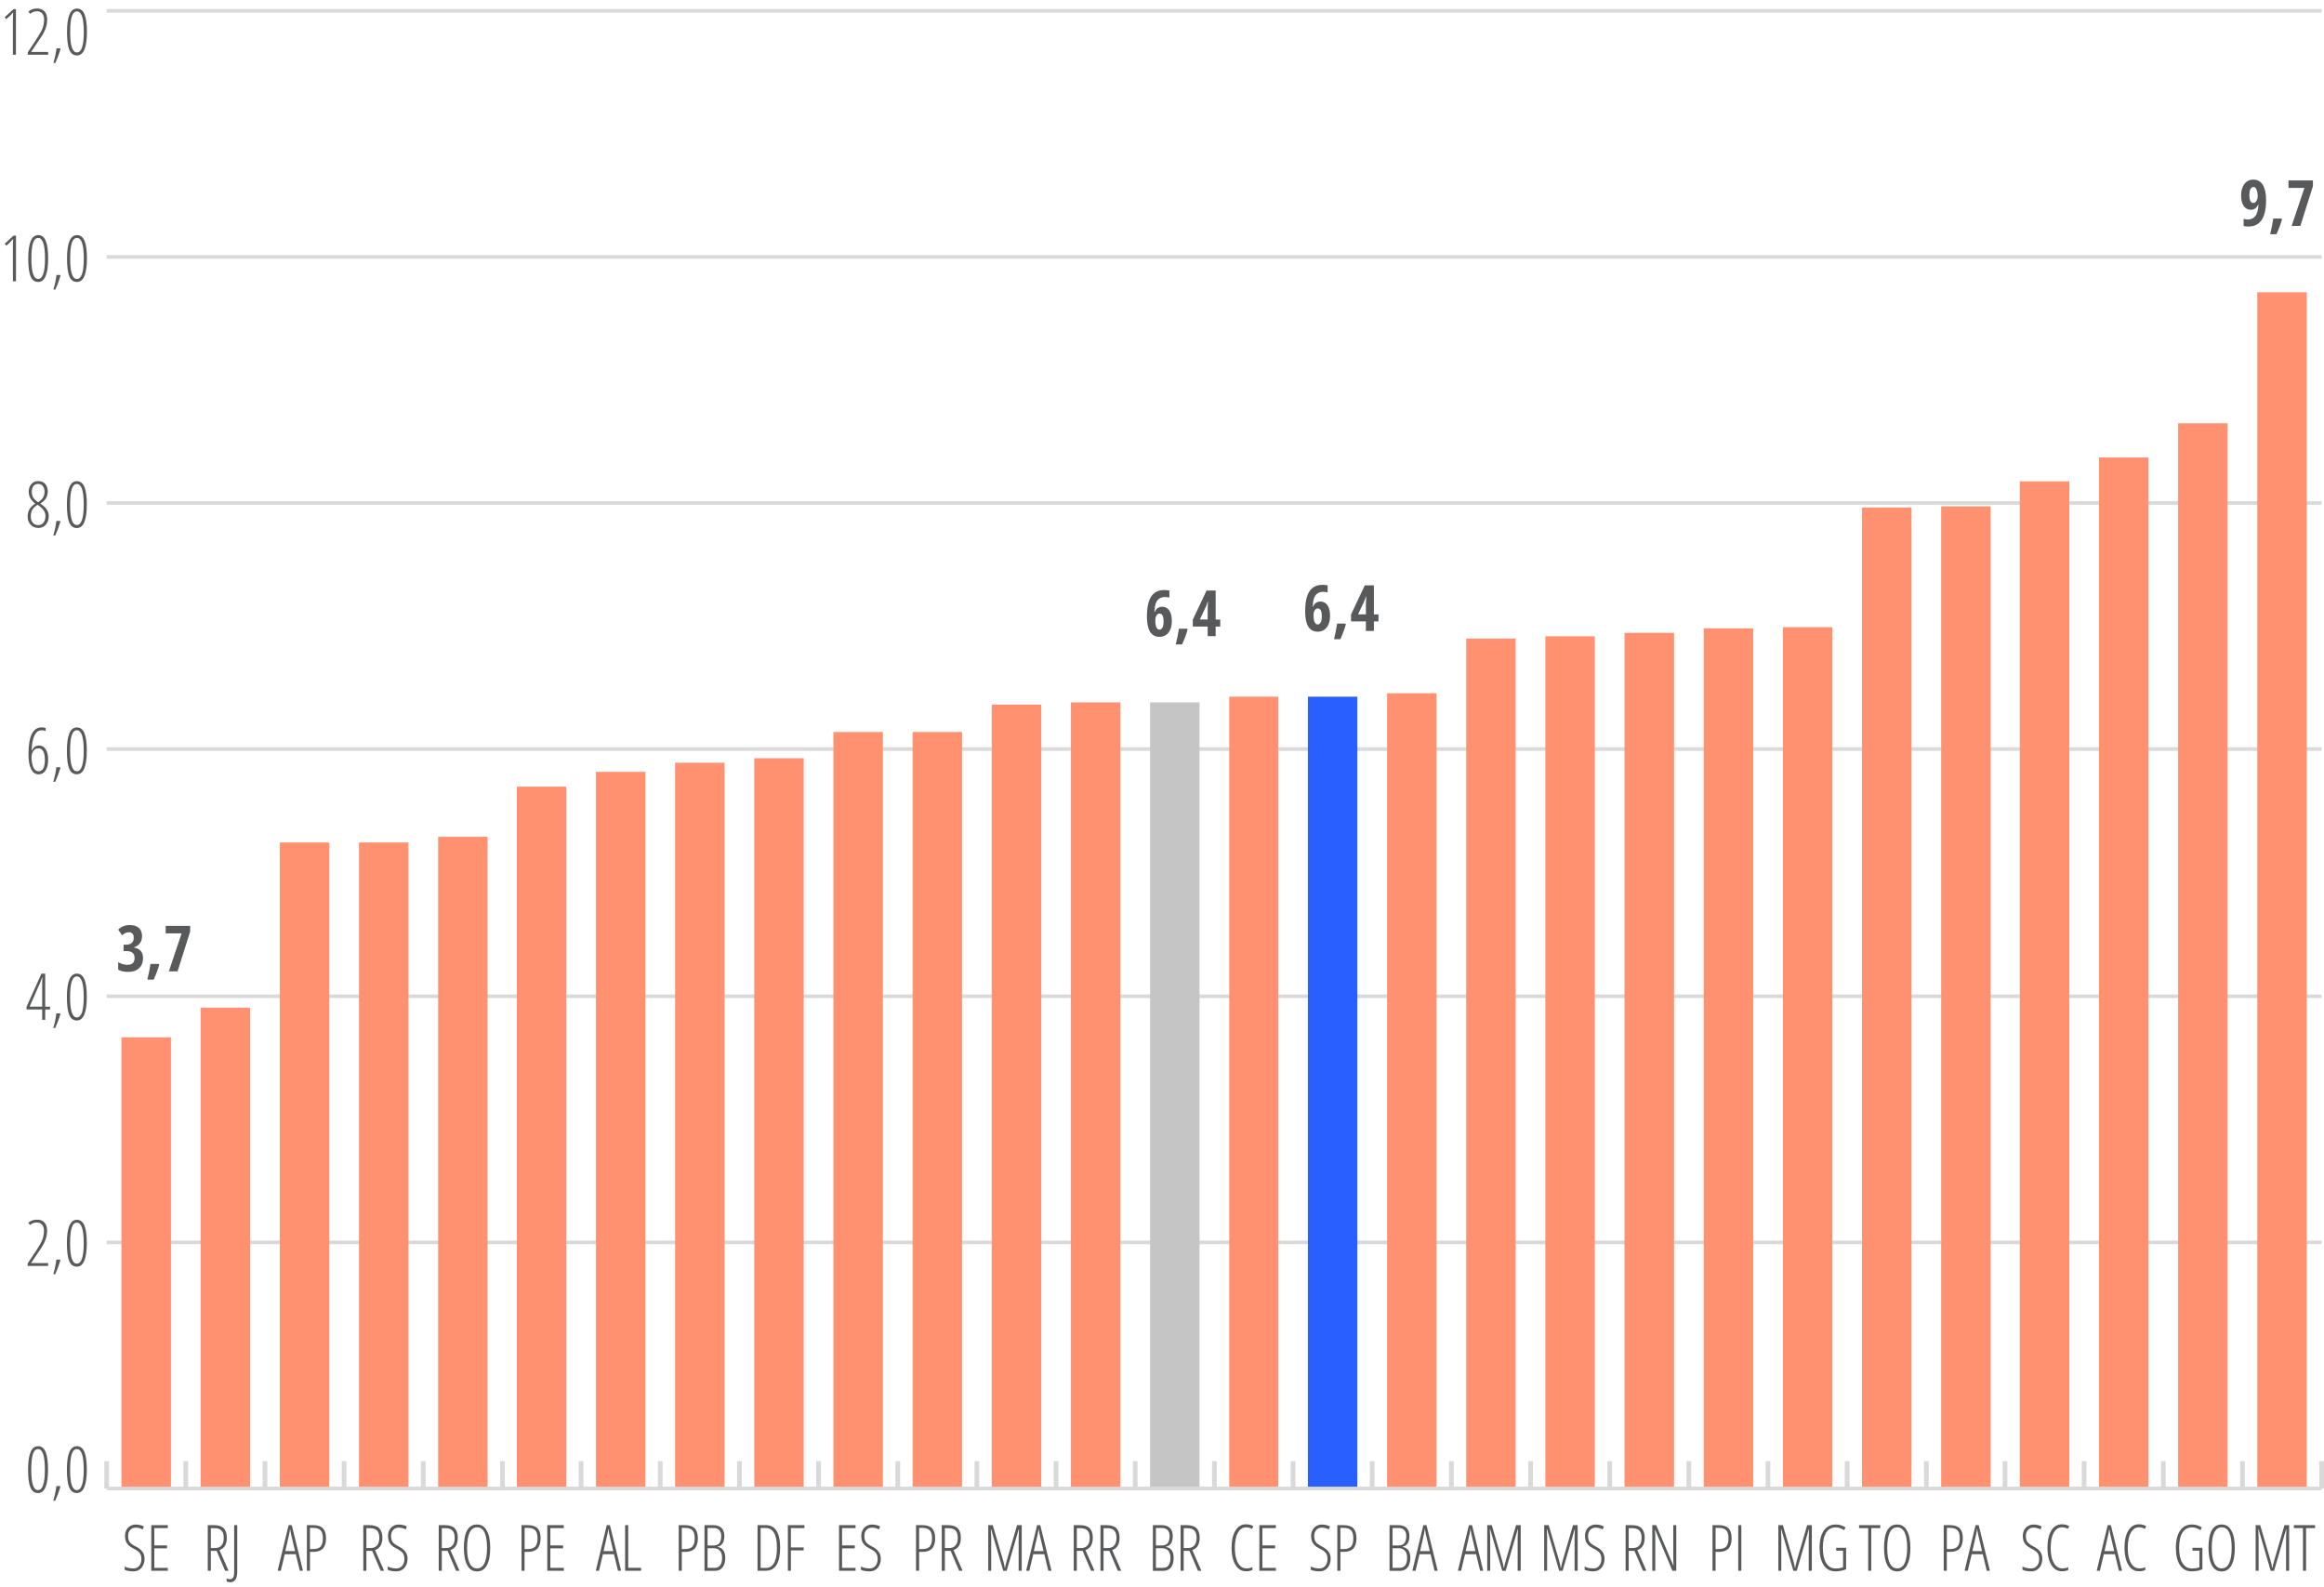 <?xml version="1.0" encoding="utf-8"?>
<!-- Generator: Adobe Illustrator 27.5.0, SVG Export Plug-In . SVG Version: 6.00 Build 0)  -->
<svg version="1.1" xmlns="http://www.w3.org/2000/svg" xmlns:xlink="http://www.w3.org/1999/xlink" x="0px" y="0px"
	 viewBox="0 0 354.7 242.14" style="enable-background:new 0 0 354.7 242.14;" xml:space="preserve">
<style type="text/css">
	.st0{fill:none;stroke:#D9D9D9;stroke-width:0.55;stroke-miterlimit:10;}
	.st1{fill-rule:evenodd;clip-rule:evenodd;fill:#FF9070;}
	.st2{fill-rule:evenodd;clip-rule:evenodd;fill:#C5C5C5;}
	.st3{fill-rule:evenodd;clip-rule:evenodd;fill:#2A5FFF;}
	.st4{fill:#FF9070;}
	.st5{fill:none;stroke:#D9D9D9;stroke-width:0.72;stroke-linejoin:round;stroke-miterlimit:10;}
	.st6{fill:#58595B;}
</style>
<g id="Camada_2">
</g>
<g id="Camada_1">
	<g>
		<path class="st0" d="M16.28,189.6h338.06 M16.28,152.04h338.06 M16.28,114.31h338.06 M16.28,76.76h338.06 M16.28,39.21h338.06
			 M16.28,1.65h338.06"/>
		<polygon class="st1" points="78.88,120.05 86.43,120.05 86.43,227.15 78.88,227.15 78.88,120.05 		"/>
		<polygon class="st1" points="103.04,116.4 110.59,116.4 110.59,227.15 103.04,227.15 103.04,116.4 		"/>
		<polygon class="st2" points="175.53,107.19 183.08,107.19 183.08,227.15 175.53,227.15 175.53,107.19 		"/>
		<polygon class="st1" points="187.61,106.32 195.09,106.32 195.09,227.15 187.61,227.15 187.61,106.32 		"/>
		<polygon class="st3" points="199.62,106.32 207.17,106.32 207.17,227.15 199.62,227.15 199.62,106.32 		"/>
		<polygon class="st1" points="247.94,96.58 255.5,96.58 255.5,227.15 247.94,227.15 247.94,96.58 		"/>
		<polygon class="st1" points="260.03,95.89 267.58,95.89 267.58,227.15 260.03,227.15 260.03,95.89 		"/>
		<path class="st4" d="M18.54,158.3h7.55v68.85h-7.55V158.3L18.54,158.3z M30.62,153.78h7.55v73.37h-7.55V153.78L30.62,153.78z
			 M42.71,128.57h7.55v98.58h-7.55V128.57L42.71,128.57z M54.79,128.57h7.55v98.58h-7.55V128.57L54.79,128.57z M66.87,127.7h7.55
			v99.45h-7.55V127.7L66.87,127.7z M90.96,117.79h7.55v109.36h-7.55V117.79L90.96,117.79z M115.12,115.71h7.55v111.45h-7.55V115.71
			L115.12,115.71z M127.2,111.71h7.55v115.44h-7.55V111.71L127.2,111.71z M139.28,111.71h7.55v115.44h-7.55V111.71L139.28,111.71z
			 M151.37,107.53h7.55v119.62h-7.55V107.53L151.37,107.53z M163.45,107.19H171v119.96h-7.55V107.19L163.45,107.19z M211.7,105.8
			h7.55v121.36h-7.55V105.8L211.7,105.8z M223.78,97.45h7.55v129.7h-7.55V97.45L223.78,97.45z M235.86,97.1h7.55v130.05h-7.55V97.1
			L235.86,97.1z M272.11,95.71h7.55v131.44h-7.55V95.71L272.11,95.71z M284.19,77.46h7.55v149.69h-7.55V77.46L284.19,77.46z
			 M296.27,77.28h7.55v149.87h-7.55V77.28L296.27,77.28z M308.28,73.46h7.55v153.69h-7.55V73.46L308.28,73.46z M320.36,69.81h7.55
			v157.34h-7.55V69.81L320.36,69.81z M332.44,64.59h7.55v162.56h-7.55V64.59L332.44,64.59z M344.52,44.6h7.55v182.55h-7.55V44.6
			L344.52,44.6z"/>
		<line class="st0" x1="16.28" y1="227.15" x2="354.34" y2="227.15"/>
		<path class="st5" d="M16.28,222.98v4.17 M28.36,222.98v4.17 M40.44,222.98v4.17 M52.52,222.98v4.17 M64.6,222.98v4.17
			 M76.69,222.98v4.17 M88.69,222.98v4.17 M100.77,222.98v4.17 M112.86,222.98v4.17 M124.94,222.98v4.17 M137.02,222.98v4.17
			 M149.1,222.98v4.17 M161.18,222.98v4.17 M173.26,222.98v4.17 M185.35,222.98v4.17 M197.35,222.98v4.17 M209.43,222.98v4.17
			 M221.52,222.98v4.17 M233.6,222.98v4.17 M245.68,222.98v4.17 M257.76,222.98v4.17 M269.84,222.98v4.17 M281.92,222.98v4.17
			 M294.01,222.98v4.17 M306.01,222.98v4.17 M318.09,222.98v4.17 M330.18,222.98v4.17 M342.26,222.98v4.17 M354.34,222.98v4.17"/>
		<g>
			<g>
				<path class="st6" d="M21.68,142.84c0,0.44-0.11,0.81-0.32,1.1c-0.22,0.3-0.52,0.5-0.91,0.62v0.04c0.44,0.07,0.78,0.24,1.02,0.51
					c0.24,0.27,0.36,0.64,0.36,1.11c0,0.64-0.2,1.15-0.6,1.53s-0.94,0.57-1.64,0.57c-0.62,0-1.13-0.11-1.55-0.33v-1.16
					c0.21,0.13,0.44,0.23,0.68,0.3c0.24,0.07,0.48,0.11,0.71,0.11c0.37,0,0.65-0.08,0.83-0.25s0.28-0.44,0.28-0.81
					c0-0.7-0.43-1.04-1.28-1.04h-0.4v-0.97h0.38c0.38,0,0.67-0.09,0.87-0.27c0.2-0.18,0.3-0.44,0.3-0.79c0-0.28-0.06-0.48-0.19-0.63
					c-0.13-0.14-0.31-0.21-0.54-0.21c-0.36,0-0.71,0.15-1.05,0.46l-0.59-0.86c0.47-0.47,1.06-0.7,1.78-0.7
					c0.59,0,1.04,0.15,1.38,0.44C21.52,141.92,21.68,142.32,21.68,142.84z"/>
				<path class="st6" d="M24.3,147.21c-0.17,0.64-0.44,1.4-0.84,2.28h-0.97c0.21-0.84,0.37-1.64,0.48-2.39h1.26L24.3,147.21z"/>
				<path class="st6" d="M25.77,148.24l1.95-5.8h-2.43v-1.15h3.73v0.88l-1.92,6.07H25.77z"/>
			</g>
		</g>
		<g>
			<g>
				<path class="st6" d="M175.05,94.13c0-1.42,0.22-2.46,0.66-3.11c0.44-0.66,1.11-0.98,2.02-0.98c0.14,0,0.29,0.01,0.43,0.03
					s0.25,0.04,0.32,0.05v1.07c-0.22-0.05-0.44-0.08-0.65-0.08c-0.36,0-0.66,0.08-0.89,0.24s-0.41,0.4-0.53,0.71
					c-0.12,0.32-0.19,0.76-0.22,1.33h0.05c0.11-0.26,0.26-0.46,0.46-0.6c0.19-0.13,0.42-0.2,0.67-0.2c0.47,0,0.83,0.19,1.09,0.57
					c0.26,0.38,0.39,0.92,0.39,1.63c0,0.74-0.17,1.32-0.51,1.75s-0.81,0.65-1.39,0.65c-0.62,0-1.09-0.26-1.42-0.77
					C175.21,95.9,175.05,95.14,175.05,94.13z M176.96,96.09c0.19,0,0.34-0.1,0.46-0.31s0.17-0.54,0.17-0.98
					c0-0.36-0.05-0.64-0.15-0.85c-0.1-0.21-0.26-0.31-0.47-0.31c-0.19,0-0.34,0.1-0.46,0.29c-0.12,0.19-0.18,0.44-0.18,0.73
					c0,0.46,0.05,0.82,0.16,1.06C176.61,95.97,176.76,96.09,176.96,96.09z"/>
				<path class="st6" d="M181.26,96.06c-0.17,0.64-0.44,1.4-0.84,2.28h-0.97c0.21-0.84,0.37-1.64,0.48-2.39h1.26L181.26,96.06z"/>
				<path class="st6" d="M186.24,95.62h-0.7v1.46h-1.22v-1.46h-2.27v-1.05l2.1-4.45h1.39v4.43h0.7V95.62z M184.32,94.55v-1.47
					l0.02-0.65l0.03-0.62h-0.04c-0.11,0.35-0.23,0.66-0.36,0.94l-0.84,1.79H184.32z"/>
			</g>
		</g>
		<g>
			<g>
				<path class="st6" d="M199.2,93.34c0-1.42,0.22-2.46,0.66-3.11c0.44-0.66,1.11-0.98,2.02-0.98c0.14,0,0.29,0.01,0.43,0.03
					s0.25,0.04,0.32,0.05v1.07c-0.22-0.05-0.44-0.08-0.65-0.08c-0.36,0-0.66,0.08-0.89,0.24s-0.41,0.4-0.53,0.71
					c-0.12,0.32-0.19,0.76-0.22,1.33h0.05c0.11-0.26,0.26-0.46,0.46-0.6c0.19-0.13,0.42-0.2,0.67-0.2c0.47,0,0.83,0.19,1.09,0.57
					c0.26,0.38,0.39,0.92,0.39,1.63c0,0.74-0.17,1.32-0.51,1.75s-0.81,0.65-1.39,0.65c-0.62,0-1.09-0.26-1.42-0.77
					C199.36,95.1,199.2,94.34,199.2,93.34z M201.11,95.3c0.19,0,0.34-0.1,0.46-0.31s0.17-0.54,0.17-0.98c0-0.36-0.05-0.64-0.15-0.85
					c-0.1-0.21-0.26-0.31-0.47-0.31c-0.19,0-0.34,0.1-0.46,0.29c-0.12,0.19-0.18,0.44-0.18,0.73c0,0.46,0.05,0.82,0.16,1.06
					C200.76,95.17,200.91,95.3,201.11,95.3z"/>
				<path class="st6" d="M205.41,95.27c-0.17,0.64-0.44,1.4-0.84,2.28h-0.97c0.21-0.84,0.37-1.64,0.48-2.39h1.26L205.41,95.27z"/>
				<path class="st6" d="M210.39,94.83h-0.7v1.46h-1.22v-1.46h-2.27v-1.05l2.1-4.45h1.39v4.43h0.7V94.83z M208.47,93.76v-1.47
					l0.02-0.65l0.03-0.62h-0.04c-0.11,0.35-0.23,0.66-0.36,0.94l-0.84,1.79H208.47z"/>
			</g>
		</g>
		<g>
			<g>
				<path class="st6" d="M345.86,30.55c0,2.68-0.9,4.02-2.69,4.02c-0.3,0-0.55-0.03-0.74-0.08v-1.09c0.22,0.07,0.42,0.1,0.6,0.1
					c0.53,0,0.93-0.18,1.21-0.55c0.27-0.37,0.43-0.95,0.45-1.74h-0.04c-0.1,0.25-0.25,0.45-0.44,0.59
					c-0.19,0.14-0.41,0.21-0.67,0.21c-0.47,0-0.84-0.19-1.1-0.58c-0.26-0.39-0.39-0.92-0.39-1.6c0-0.74,0.17-1.33,0.51-1.77
					c0.34-0.43,0.8-0.65,1.37-0.65c0.62,0,1.1,0.27,1.43,0.8C345.7,28.77,345.86,29.54,345.86,30.55z M343.94,28.53
					c-0.19,0-0.34,0.1-0.46,0.31c-0.11,0.21-0.17,0.53-0.17,0.98c0,0.36,0.05,0.65,0.15,0.85c0.1,0.2,0.25,0.31,0.45,0.31
					c0.18,0,0.34-0.1,0.47-0.31c0.13-0.21,0.2-0.44,0.2-0.71c0-0.41-0.06-0.75-0.18-1.02C344.29,28.67,344.14,28.53,343.94,28.53z"
					/>
				<path class="st6" d="M348.29,33.46c-0.17,0.64-0.44,1.4-0.84,2.28h-0.97c0.21-0.84,0.37-1.64,0.48-2.39h1.26L348.29,33.46z"/>
				<path class="st6" d="M349.76,34.48l1.95-5.8h-2.43v-1.15h3.73v0.88l-1.92,6.07H349.76z"/>
			</g>
		</g>
		<g>
			<g>
				<path class="st6" d="M7.33,224.27c0,1.18-0.13,2.07-0.38,2.67c-0.25,0.61-0.64,0.91-1.14,0.91c-0.54,0-0.92-0.28-1.16-0.84
					s-0.36-1.47-0.36-2.74c0-2.38,0.51-3.57,1.52-3.57c0.53,0,0.91,0.3,1.16,0.89C7.21,222.18,7.33,223.07,7.33,224.27z
					 M4.77,224.27c0,1.05,0.08,1.83,0.25,2.35c0.17,0.52,0.43,0.78,0.79,0.78c0.69,0,1.04-1.05,1.04-3.14
					c0-2.08-0.35-3.12-1.04-3.12c-0.36,0-0.62,0.26-0.79,0.77C4.86,222.44,4.77,223.22,4.77,224.27z"/>
				<path class="st6" d="M9.22,226.9c-0.21,0.71-0.47,1.42-0.79,2.12h-0.3c0.24-0.81,0.4-1.55,0.47-2.23h0.55L9.22,226.9z"/>
				<path class="st6" d="M13.25,224.27c0,1.18-0.13,2.07-0.38,2.67c-0.25,0.61-0.64,0.91-1.14,0.91c-0.54,0-0.92-0.28-1.16-0.84
					s-0.36-1.47-0.36-2.74c0-2.38,0.51-3.57,1.52-3.57c0.53,0,0.91,0.3,1.16,0.89C13.13,222.18,13.25,223.07,13.25,224.27z
					 M10.7,224.27c0,1.05,0.08,1.83,0.25,2.35c0.17,0.52,0.43,0.78,0.79,0.78c0.69,0,1.04-1.05,1.04-3.14
					c0-2.08-0.35-3.12-1.04-3.12c-0.36,0-0.62,0.26-0.79,0.77C10.78,222.44,10.7,223.22,10.7,224.27z"/>
			</g>
		</g>
		<g>
			<g>
				<path class="st6" d="M7.33,193.19H4.22v-0.37l1.4-2.12c0.43-0.66,0.72-1.18,0.87-1.58c0.15-0.4,0.22-0.84,0.22-1.33
					c0-0.37-0.1-0.67-0.29-0.9c-0.19-0.22-0.46-0.33-0.79-0.33c-0.22,0-0.41,0.03-0.57,0.1s-0.33,0.16-0.49,0.29l-0.25-0.36
					c0.22-0.17,0.43-0.29,0.64-0.36s0.44-0.1,0.71-0.1c0.48,0,0.85,0.15,1.12,0.45c0.27,0.3,0.4,0.7,0.4,1.21
					c0,0.35-0.04,0.68-0.12,0.99c-0.08,0.31-0.19,0.61-0.33,0.9c-0.14,0.3-0.37,0.68-0.7,1.15l-1.28,1.89v0.04h2.58V193.19z"/>
				<path class="st6" d="M9.22,192.33c-0.21,0.71-0.47,1.42-0.79,2.12h-0.3c0.24-0.81,0.4-1.55,0.47-2.23h0.55L9.22,192.33z"/>
				<path class="st6" d="M13.25,189.71c0,1.18-0.13,2.07-0.38,2.68c-0.25,0.61-0.64,0.91-1.14,0.91c-0.54,0-0.92-0.28-1.16-0.84
					s-0.36-1.48-0.36-2.74c0-2.38,0.51-3.57,1.52-3.57c0.53,0,0.91,0.29,1.16,0.89C13.13,187.61,13.25,188.51,13.25,189.71z
					 M10.7,189.71c0,1.05,0.08,1.83,0.25,2.35c0.17,0.52,0.43,0.78,0.79,0.78c0.69,0,1.04-1.05,1.04-3.14
					c0-2.08-0.35-3.12-1.04-3.12c-0.36,0-0.62,0.26-0.79,0.77S10.7,188.65,10.7,189.71z"/>
			</g>
		</g>
		<g>
			<g>
				<path class="st6" d="M7.64,154.05H6.9v1.58H6.44v-1.58H4.05v-0.4l2.27-5.06H6.9v5.03h0.74V154.05z M6.44,153.62v-3.36
					c0-0.39,0.01-0.76,0.04-1.13H6.45l-0.35,0.89l-1.58,3.6H6.44z"/>
				<path class="st6" d="M9.22,154.76c-0.21,0.71-0.47,1.42-0.79,2.12h-0.3c0.24-0.81,0.4-1.55,0.47-2.23h0.55L9.22,154.76z"/>
				<path class="st6" d="M13.25,152.14c0,1.18-0.13,2.07-0.38,2.68c-0.25,0.61-0.64,0.91-1.14,0.91c-0.54,0-0.92-0.28-1.16-0.84
					s-0.36-1.48-0.36-2.74c0-2.38,0.51-3.57,1.52-3.57c0.53,0,0.91,0.29,1.16,0.89C13.13,150.04,13.25,150.94,13.25,152.14z
					 M10.7,152.14c0,1.05,0.08,1.83,0.25,2.35c0.17,0.52,0.43,0.78,0.79,0.78c0.69,0,1.04-1.05,1.04-3.14
					c0-2.08-0.35-3.12-1.04-3.12c-0.36,0-0.62,0.26-0.79,0.77S10.7,151.08,10.7,152.14z"/>
			</g>
		</g>
		<g>
			<g>
				<path class="st6" d="M4.35,115.09c0-1.39,0.17-2.42,0.51-3.09c0.34-0.67,0.84-1,1.51-1c0.24,0,0.44,0.04,0.6,0.11v0.46
					c-0.18-0.08-0.4-0.12-0.64-0.12c-0.46,0-0.81,0.26-1.07,0.79s-0.4,1.29-0.43,2.3h0.04c0.11-0.24,0.25-0.43,0.44-0.57
					c0.19-0.14,0.4-0.2,0.65-0.2c0.43,0,0.77,0.19,1.02,0.58c0.25,0.38,0.37,0.91,0.37,1.58c0,0.7-0.13,1.24-0.39,1.64
					c-0.26,0.4-0.62,0.6-1.06,0.6c-0.5,0-0.88-0.26-1.14-0.79C4.48,116.85,4.35,116.09,4.35,115.09z M5.88,117.71
					c0.31,0,0.55-0.15,0.72-0.44c0.17-0.29,0.25-0.73,0.25-1.32c0-0.56-0.08-1-0.25-1.3c-0.16-0.3-0.41-0.45-0.74-0.45
					c-0.32,0-0.57,0.13-0.76,0.39c-0.19,0.26-0.29,0.58-0.29,0.98c0,0.4,0.04,0.77,0.14,1.11c0.09,0.34,0.21,0.6,0.37,0.77
					C5.49,117.62,5.67,117.71,5.88,117.71z"/>
				<path class="st6" d="M9.22,117.19c-0.21,0.71-0.47,1.42-0.79,2.12h-0.3c0.24-0.81,0.4-1.55,0.47-2.23h0.55L9.22,117.19z"/>
				<path class="st6" d="M13.25,114.57c0,1.18-0.13,2.07-0.38,2.68c-0.25,0.61-0.64,0.91-1.14,0.91c-0.54,0-0.92-0.28-1.16-0.84
					s-0.36-1.48-0.36-2.74c0-2.38,0.51-3.57,1.52-3.57c0.53,0,0.91,0.29,1.16,0.89C13.13,112.47,13.25,113.37,13.25,114.57z
					 M10.7,114.57c0,1.05,0.08,1.83,0.25,2.35c0.17,0.52,0.43,0.78,0.79,0.78c0.69,0,1.04-1.05,1.04-3.14
					c0-2.08-0.35-3.12-1.04-3.12c-0.36,0-0.62,0.26-0.79,0.77S10.7,113.52,10.7,114.57z"/>
			</g>
		</g>
		<g>
			<g>
				<path class="st6" d="M5.83,73.42c0.44,0,0.79,0.14,1.06,0.43c0.27,0.28,0.4,0.68,0.4,1.17c0,0.77-0.38,1.38-1.14,1.83
					c0.34,0.23,0.59,0.43,0.76,0.61c0.17,0.18,0.3,0.37,0.39,0.58s0.14,0.45,0.14,0.71c0,0.53-0.15,0.97-0.44,1.31
					c-0.29,0.34-0.67,0.51-1.12,0.51c-0.49,0-0.89-0.16-1.2-0.49c-0.31-0.33-0.46-0.75-0.46-1.27c0-0.4,0.09-0.76,0.26-1.07
					c0.17-0.31,0.47-0.61,0.9-0.89c-0.67-0.51-1-1.12-1-1.81c0-0.48,0.14-0.87,0.41-1.17S5.4,73.42,5.83,73.42z M4.7,78.82
					c0,0.4,0.1,0.72,0.31,0.96c0.21,0.24,0.48,0.36,0.83,0.36c0.33,0,0.6-0.13,0.8-0.38c0.2-0.25,0.3-0.6,0.3-1.04
					c0-0.56-0.33-1.07-0.98-1.53l-0.23-0.16c-0.38,0.25-0.65,0.5-0.8,0.77C4.77,78.08,4.7,78.42,4.7,78.82z M5.82,73.85
					c-0.3,0-0.53,0.11-0.71,0.32c-0.17,0.21-0.26,0.51-0.26,0.89c0,0.33,0.07,0.61,0.21,0.86c0.14,0.24,0.39,0.49,0.75,0.72
					c0.35-0.21,0.6-0.44,0.75-0.7c0.16-0.26,0.24-0.55,0.24-0.88c0-0.38-0.09-0.68-0.26-0.89C6.37,73.95,6.13,73.85,5.82,73.85z"/>
				<path class="st6" d="M9.22,79.61c-0.21,0.71-0.47,1.42-0.79,2.12h-0.3c0.24-0.81,0.4-1.55,0.47-2.23h0.55L9.22,79.61z"/>
				<path class="st6" d="M13.25,76.99c0,1.18-0.13,2.07-0.38,2.68c-0.25,0.61-0.64,0.91-1.14,0.91c-0.54,0-0.92-0.28-1.16-0.84
					s-0.36-1.48-0.36-2.74c0-2.38,0.51-3.57,1.52-3.57c0.53,0,0.91,0.29,1.16,0.89C13.13,74.89,13.25,75.79,13.25,76.99z
					 M10.7,76.99c0,1.05,0.08,1.83,0.25,2.35c0.17,0.52,0.43,0.78,0.79,0.78c0.69,0,1.04-1.05,1.04-3.14c0-2.08-0.35-3.12-1.04-3.12
					c-0.36,0-0.62,0.26-0.79,0.77S10.7,75.94,10.7,76.99z"/>
			</g>
		</g>
		<g>
			<g>
				<path class="st6" d="M2.43,42.93H1.97v-5.12c0-0.42,0.01-0.86,0.04-1.35c-0.07,0.09-0.22,0.26-0.46,0.5l-0.59,0.54l-0.24-0.3
					l1.34-1.24h0.38V42.93z"/>
				<path class="st6" d="M7.35,39.44c0,1.18-0.13,2.07-0.38,2.68c-0.25,0.61-0.64,0.91-1.14,0.91c-0.54,0-0.92-0.28-1.16-0.84
					s-0.36-1.48-0.36-2.74c0-2.38,0.51-3.57,1.52-3.57c0.53,0,0.91,0.29,1.16,0.89C7.23,37.35,7.35,38.24,7.35,39.44z M4.79,39.44
					c0,1.05,0.08,1.83,0.25,2.35c0.17,0.52,0.43,0.78,0.79,0.78c0.69,0,1.04-1.05,1.04-3.14c0-2.08-0.35-3.12-1.04-3.12
					c-0.36,0-0.62,0.26-0.79,0.77S4.79,38.39,4.79,39.44z"/>
				<path class="st6" d="M9.24,42.07c-0.21,0.71-0.47,1.42-0.79,2.12h-0.3c0.24-0.81,0.4-1.55,0.47-2.23h0.55L9.24,42.07z"/>
				<path class="st6" d="M13.27,39.44c0,1.18-0.13,2.07-0.38,2.68c-0.25,0.61-0.64,0.91-1.14,0.91c-0.54,0-0.92-0.28-1.16-0.84
					s-0.36-1.48-0.36-2.74c0-2.38,0.51-3.57,1.52-3.57c0.53,0,0.91,0.29,1.16,0.89C13.15,37.35,13.27,38.24,13.27,39.44z
					 M10.71,39.44c0,1.05,0.08,1.83,0.25,2.35c0.17,0.52,0.43,0.78,0.79,0.78c0.69,0,1.04-1.05,1.04-3.14
					c0-2.08-0.35-3.12-1.04-3.12c-0.36,0-0.62,0.26-0.79,0.77S10.71,38.39,10.71,39.44z"/>
			</g>
		</g>
		<g>
			<g>
				<path class="st6" d="M2.43,8.35H1.97V3.24c0-0.42,0.01-0.86,0.04-1.35c-0.07,0.09-0.22,0.26-0.46,0.5L0.95,2.93l-0.24-0.3
					L2.05,1.4h0.38V8.35z"/>
				<path class="st6" d="M7.35,8.35H4.24V7.98l1.4-2.12C6.07,5.2,6.36,4.68,6.51,4.28c0.15-0.4,0.22-0.84,0.22-1.33
					c0-0.37-0.1-0.67-0.29-0.9C6.25,1.83,5.98,1.72,5.65,1.72c-0.22,0-0.41,0.03-0.57,0.1S4.75,1.98,4.59,2.11L4.33,1.76
					C4.56,1.59,4.77,1.47,4.97,1.4s0.44-0.1,0.71-0.1c0.48,0,0.85,0.15,1.12,0.45c0.27,0.3,0.4,0.7,0.4,1.21
					c0,0.35-0.04,0.68-0.12,0.99C7,4.25,6.89,4.55,6.75,4.84c-0.14,0.3-0.37,0.68-0.7,1.15L4.77,7.89v0.04h2.58V8.35z"/>
				<path class="st6" d="M9.24,7.49C9.03,8.2,8.76,8.91,8.45,9.61h-0.3c0.24-0.81,0.4-1.55,0.47-2.23h0.55L9.24,7.49z"/>
				<path class="st6" d="M13.27,4.87c0,1.18-0.13,2.07-0.38,2.68c-0.25,0.61-0.64,0.91-1.14,0.91c-0.54,0-0.92-0.28-1.16-0.84
					s-0.36-1.48-0.36-2.74c0-2.38,0.51-3.57,1.52-3.57c0.53,0,0.91,0.29,1.16,0.89C13.15,2.77,13.27,3.67,13.27,4.87z M10.71,4.87
					c0,1.05,0.08,1.83,0.25,2.35C11.13,7.74,11.39,8,11.75,8c0.69,0,1.04-1.05,1.04-3.14c0-2.08-0.35-3.12-1.04-3.12
					c-0.36,0-0.62,0.26-0.79,0.77S10.71,3.81,10.71,4.87z"/>
			</g>
		</g>
		<g>
			<g>
				<path class="st6" d="M22.06,237.88c0,0.57-0.16,1.03-0.48,1.39s-0.72,0.53-1.21,0.53c-0.56,0-1-0.08-1.34-0.24v-0.5
					c0.17,0.09,0.37,0.17,0.61,0.22c0.24,0.05,0.49,0.08,0.72,0.08c0.36,0,0.65-0.13,0.88-0.4s0.34-0.61,0.34-1.03
					c0-0.38-0.08-0.69-0.24-0.91c-0.16-0.23-0.47-0.45-0.93-0.68c-0.36-0.18-0.63-0.36-0.8-0.53s-0.31-0.37-0.4-0.59
					c-0.08-0.23-0.13-0.5-0.13-0.81c0-0.34,0.07-0.65,0.21-0.91s0.33-0.47,0.59-0.62s0.53-0.22,0.82-0.22
					c0.27,0,0.52,0.03,0.74,0.09c0.22,0.06,0.39,0.12,0.52,0.2l-0.18,0.45c-0.35-0.18-0.71-0.27-1.08-0.27
					c-0.34,0-0.62,0.12-0.83,0.35c-0.21,0.23-0.32,0.54-0.32,0.93c0,0.39,0.08,0.69,0.23,0.91c0.16,0.22,0.46,0.44,0.91,0.67
					c0.47,0.23,0.81,0.5,1.03,0.8C21.96,237.07,22.06,237.45,22.06,237.88z"/>
				<path class="st6" d="M25.61,239.71h-2.52v-6.96h2.52v0.45h-2.06v2.64h1.94v0.45h-1.94v2.98h2.06V239.71z"/>
			</g>
		</g>
		<g>
			<g>
				<path class="st6" d="M32.18,236.67v3.04h-0.47v-6.96h0.95c0.68,0,1.18,0.16,1.49,0.48s0.47,0.8,0.47,1.44
					c0,0.48-0.09,0.88-0.26,1.19c-0.17,0.31-0.46,0.54-0.86,0.7l1.38,3.15h-0.52l-1.3-3.04H32.18z M32.18,236.24h0.65
					c0.42,0,0.75-0.13,0.98-0.39c0.23-0.26,0.34-0.65,0.34-1.16c0-0.52-0.12-0.9-0.35-1.13c-0.23-0.23-0.6-0.35-1.1-0.35h-0.52
					V236.24z"/>
				<path class="st6" d="M35.15,241.46c-0.21,0-0.4-0.04-0.56-0.12v-0.44c0.16,0.06,0.34,0.1,0.55,0.1c0.2,0,0.35-0.09,0.45-0.27
					s0.15-0.48,0.15-0.9v-7.08h0.47v7.07c0,0.55-0.09,0.96-0.27,1.23S35.5,241.46,35.15,241.46z"/>
			</g>
		</g>
		<g>
			<g>
				<path class="st6" d="M45.76,239.71l-0.61-2.52h-1.69l-0.6,2.52h-0.49l1.68-6.96h0.48l1.71,6.96H45.76z M45.03,236.71l-0.61-2.59
					c-0.06-0.29-0.11-0.57-0.15-0.83c-0.03,0.28-0.07,0.55-0.13,0.83l-0.59,2.59H45.03z"/>
				<path class="st6" d="M49.76,234.75c0,0.72-0.17,1.24-0.49,1.58c-0.33,0.34-0.82,0.5-1.46,0.5h-0.5v2.88h-0.47v-6.96h0.95
					c0.68,0,1.18,0.16,1.49,0.48S49.76,234.05,49.76,234.75z M47.31,236.4h0.47c0.54,0,0.93-0.13,1.16-0.39s0.34-0.68,0.34-1.27
					c0-0.56-0.12-0.96-0.35-1.21c-0.24-0.24-0.6-0.36-1.1-0.36h-0.52V236.4z"/>
			</g>
		</g>
		<g>
			<g>
				<path class="st6" d="M55.92,236.67v3.04h-0.47v-6.96h0.95c0.68,0,1.18,0.16,1.49,0.48s0.47,0.8,0.47,1.44
					c0,0.48-0.09,0.88-0.26,1.19c-0.17,0.31-0.46,0.54-0.86,0.7l1.38,3.15h-0.52l-1.3-3.04H55.92z M55.92,236.24h0.65
					c0.42,0,0.75-0.13,0.98-0.39c0.23-0.26,0.34-0.65,0.34-1.16c0-0.52-0.12-0.9-0.35-1.13c-0.23-0.23-0.6-0.35-1.1-0.35h-0.52
					V236.24z"/>
				<path class="st6" d="M62.2,237.88c0,0.57-0.16,1.03-0.48,1.39s-0.72,0.53-1.21,0.53c-0.56,0-1-0.08-1.34-0.24v-0.5
					c0.17,0.09,0.37,0.17,0.61,0.22c0.24,0.05,0.49,0.08,0.72,0.08c0.36,0,0.65-0.13,0.88-0.4s0.34-0.61,0.34-1.03
					c0-0.38-0.08-0.69-0.24-0.91c-0.16-0.23-0.47-0.45-0.93-0.68c-0.36-0.18-0.63-0.36-0.8-0.53s-0.31-0.37-0.4-0.59
					c-0.08-0.23-0.13-0.5-0.13-0.81c0-0.34,0.07-0.65,0.21-0.91s0.33-0.47,0.59-0.62s0.53-0.22,0.82-0.22
					c0.27,0,0.52,0.03,0.74,0.09c0.22,0.06,0.39,0.12,0.52,0.2l-0.18,0.45c-0.35-0.18-0.71-0.27-1.08-0.27
					c-0.34,0-0.62,0.12-0.83,0.35c-0.21,0.23-0.32,0.54-0.32,0.93c0,0.39,0.08,0.69,0.23,0.91c0.16,0.22,0.46,0.44,0.91,0.67
					c0.47,0.23,0.81,0.5,1.03,0.8C62.09,237.07,62.2,237.45,62.2,237.88z"/>
			</g>
		</g>
		<g>
			<g>
				<path class="st6" d="M67.43,236.67v3.04h-0.47v-6.96h0.95c0.68,0,1.18,0.16,1.49,0.48s0.47,0.8,0.47,1.44
					c0,0.48-0.09,0.88-0.26,1.19c-0.17,0.31-0.46,0.54-0.86,0.7l1.38,3.15h-0.52l-1.3-3.04H67.43z M67.43,236.24h0.65
					c0.42,0,0.75-0.13,0.98-0.39c0.23-0.26,0.34-0.65,0.34-1.16c0-0.52-0.12-0.9-0.35-1.13c-0.23-0.23-0.6-0.35-1.1-0.35h-0.52
					V236.24z"/>
				<path class="st6" d="M74.82,236.22c0,1.15-0.17,2.04-0.52,2.66c-0.34,0.62-0.84,0.93-1.49,0.93c-0.66,0-1.16-0.31-1.5-0.94
					c-0.34-0.62-0.51-1.51-0.51-2.66c0-1.2,0.17-2.09,0.5-2.68c0.34-0.59,0.84-0.88,1.51-0.88c0.65,0,1.14,0.31,1.48,0.93
					C74.64,234.19,74.82,235.07,74.82,236.22z M71.29,236.22c0,1.03,0.13,1.82,0.39,2.34c0.26,0.53,0.63,0.79,1.13,0.79
					c0.5,0,0.88-0.26,1.13-0.79s0.39-1.31,0.39-2.35c0-1.03-0.13-1.81-0.38-2.34c-0.25-0.52-0.63-0.79-1.13-0.79
					c-0.51,0-0.89,0.27-1.15,0.8C71.42,234.42,71.29,235.2,71.29,236.22z"/>
			</g>
		</g>
		<g>
			<g>
				<path class="st6" d="M82.51,234.75c0,0.72-0.17,1.24-0.49,1.58c-0.33,0.34-0.82,0.5-1.46,0.5h-0.5v2.88H79.6v-6.96h0.95
					c0.68,0,1.18,0.16,1.49,0.48S82.51,234.05,82.51,234.75z M80.07,236.4h0.47c0.54,0,0.93-0.13,1.16-0.39s0.34-0.68,0.34-1.27
					c0-0.56-0.12-0.96-0.35-1.21c-0.24-0.24-0.6-0.36-1.1-0.36h-0.52V236.4z"/>
				<path class="st6" d="M86.05,239.71h-2.52v-6.96h2.52v0.45H84v2.64h1.94v0.45H84v2.98h2.06V239.71z"/>
			</g>
		</g>
		<g>
			<g>
				<path class="st6" d="M94.32,239.71l-0.61-2.52h-1.69l-0.6,2.52h-0.49l1.68-6.96h0.48l1.71,6.96H94.32z M93.6,236.71l-0.61-2.59
					c-0.06-0.29-0.11-0.57-0.15-0.83c-0.03,0.28-0.07,0.55-0.13,0.83l-0.59,2.59H93.6z"/>
				<path class="st6" d="M95.41,239.71v-6.96h0.47v6.51h1.96v0.45H95.41z"/>
			</g>
		</g>
		<g>
			<g>
				<path class="st6" d="M106.51,234.75c0,0.72-0.17,1.24-0.49,1.58c-0.33,0.34-0.82,0.5-1.46,0.5h-0.5v2.88h-0.47v-6.96h0.95
					c0.68,0,1.18,0.16,1.49,0.48S106.51,234.05,106.51,234.75z M104.06,236.4h0.47c0.54,0,0.93-0.13,1.16-0.39s0.34-0.68,0.34-1.27
					c0-0.56-0.12-0.96-0.35-1.21c-0.24-0.24-0.6-0.36-1.1-0.36h-0.52V236.4z"/>
				<path class="st6" d="M107.52,232.75h1.33c0.55,0,0.97,0.14,1.26,0.42c0.29,0.28,0.44,0.69,0.44,1.24c0,0.94-0.34,1.48-1.03,1.62
					v0.04c0.4,0.08,0.69,0.26,0.88,0.53s0.29,0.65,0.29,1.14c0,0.62-0.14,1.11-0.41,1.46c-0.28,0.35-0.66,0.52-1.16,0.52h-1.6
					V232.75z M107.99,235.85h0.88c0.43,0,0.75-0.12,0.93-0.36c0.19-0.24,0.28-0.6,0.28-1.09c0-0.39-0.1-0.7-0.31-0.91
					c-0.21-0.21-0.51-0.31-0.91-0.31h-0.87V235.85z M107.99,236.27v3h1.07c0.77,0,1.15-0.52,1.15-1.56c0-0.46-0.11-0.82-0.34-1.07
					s-0.54-0.37-0.95-0.37H107.99z"/>
			</g>
		</g>
		<g>
			<g>
				<path class="st6" d="M119.07,236.16c0,2.36-0.74,3.55-2.21,3.55h-1.24v-6.96h1.27c0.72,0,1.26,0.29,1.63,0.87
					C118.89,234.2,119.07,235.04,119.07,236.16z M118.58,236.19c0-0.98-0.14-1.73-0.43-2.24c-0.29-0.51-0.72-0.77-1.28-0.77h-0.78
					v6.1h0.74c0.6,0,1.05-0.26,1.33-0.79C118.44,237.96,118.58,237.2,118.58,236.19z"/>
				<path class="st6" d="M120.72,239.71h-0.47v-6.96h2.53v0.45h-2.07v2.95h1.95v0.45h-1.95V239.71z"/>
			</g>
		</g>
		<g>
			<g>
				<path class="st6" d="M130.58,239.71h-2.52v-6.96h2.52v0.45h-2.06v2.64h1.94v0.45h-1.94v2.98h2.06V239.71z"/>
				<path class="st6" d="M134.43,237.88c0,0.57-0.16,1.03-0.48,1.39s-0.72,0.53-1.21,0.53c-0.56,0-1-0.08-1.34-0.24v-0.5
					c0.17,0.09,0.37,0.17,0.61,0.22c0.24,0.05,0.49,0.08,0.72,0.08c0.36,0,0.65-0.13,0.88-0.4s0.34-0.61,0.34-1.03
					c0-0.38-0.08-0.69-0.24-0.91c-0.16-0.23-0.47-0.45-0.93-0.68c-0.36-0.18-0.63-0.36-0.8-0.53s-0.31-0.37-0.4-0.59
					c-0.08-0.23-0.13-0.5-0.13-0.81c0-0.34,0.07-0.65,0.21-0.91s0.33-0.47,0.59-0.62s0.53-0.22,0.82-0.22
					c0.27,0,0.52,0.03,0.74,0.09c0.22,0.06,0.39,0.12,0.52,0.2l-0.18,0.45c-0.35-0.18-0.71-0.27-1.08-0.27
					c-0.34,0-0.62,0.12-0.83,0.35c-0.21,0.23-0.32,0.54-0.32,0.93c0,0.39,0.08,0.69,0.23,0.91c0.16,0.22,0.46,0.44,0.91,0.67
					c0.47,0.23,0.81,0.5,1.03,0.8C134.32,237.07,134.43,237.45,134.43,237.88z"/>
			</g>
		</g>
		<g>
			<g>
				<path class="st6" d="M142.73,234.75c0,0.72-0.17,1.24-0.49,1.58c-0.33,0.34-0.82,0.5-1.46,0.5h-0.5v2.88h-0.47v-6.96h0.95
					c0.68,0,1.18,0.16,1.49,0.48S142.73,234.05,142.73,234.75z M140.28,236.4h0.47c0.54,0,0.93-0.13,1.16-0.39s0.34-0.68,0.34-1.27
					c0-0.56-0.12-0.96-0.35-1.21c-0.24-0.24-0.6-0.36-1.1-0.36h-0.52V236.4z"/>
				<path class="st6" d="M144.21,236.67v3.04h-0.47v-6.96h0.95c0.68,0,1.18,0.16,1.49,0.48s0.47,0.8,0.47,1.44
					c0,0.48-0.09,0.88-0.26,1.19c-0.17,0.31-0.46,0.54-0.86,0.7l1.38,3.15h-0.52l-1.3-3.04H144.21z M144.21,236.24h0.65
					c0.42,0,0.75-0.13,0.98-0.39c0.23-0.26,0.34-0.65,0.34-1.16c0-0.52-0.12-0.9-0.35-1.13c-0.23-0.23-0.6-0.35-1.1-0.35h-0.52
					V236.24z"/>
			</g>
		</g>
		<g>
			<g>
				<path class="st6" d="M153.12,239.71l-1.85-6.34h-0.04c0.03,0.67,0.05,1.09,0.05,1.27v5.07h-0.45v-6.96h0.69l1.56,5.32
					c0.14,0.47,0.23,0.87,0.27,1.2h0.04c0.03-0.24,0.13-0.63,0.29-1.19l1.55-5.33h0.71v6.96h-0.47v-5.03c0-0.2,0.02-0.63,0.05-1.29
					h-0.04l-1.84,6.33H153.12z"/>
				<path class="st6" d="M160,239.71l-0.61-2.52h-1.69l-0.6,2.52h-0.49l1.68-6.96h0.48l1.71,6.96H160z M159.27,236.71l-0.61-2.59
					c-0.06-0.29-0.11-0.57-0.15-0.83c-0.03,0.28-0.07,0.55-0.13,0.83l-0.59,2.59H159.27z"/>
			</g>
		</g>
		<g>
			<g>
				<path class="st6" d="M164.35,236.67v3.04h-0.47v-6.96h0.95c0.68,0,1.18,0.16,1.49,0.48s0.47,0.8,0.47,1.44
					c0,0.48-0.09,0.88-0.26,1.19c-0.17,0.31-0.46,0.54-0.86,0.7l1.38,3.15h-0.52l-1.3-3.04H164.35z M164.35,236.24h0.65
					c0.42,0,0.75-0.13,0.98-0.39c0.23-0.26,0.34-0.65,0.34-1.16c0-0.52-0.12-0.9-0.35-1.13c-0.23-0.23-0.6-0.35-1.1-0.35h-0.52
					V236.24z"/>
				<path class="st6" d="M168.43,236.67v3.04h-0.47v-6.96h0.95c0.68,0,1.18,0.16,1.49,0.48s0.47,0.8,0.47,1.44
					c0,0.48-0.09,0.88-0.26,1.19c-0.17,0.31-0.46,0.54-0.86,0.7l1.38,3.15h-0.52l-1.3-3.04H168.43z M168.43,236.24h0.65
					c0.42,0,0.75-0.13,0.98-0.39c0.23-0.26,0.34-0.65,0.34-1.16c0-0.52-0.12-0.9-0.35-1.13c-0.23-0.23-0.6-0.35-1.1-0.35h-0.52
					V236.24z"/>
			</g>
		</g>
		<g>
			<g>
				<path class="st6" d="M175.96,232.75h1.33c0.55,0,0.97,0.14,1.26,0.42c0.29,0.28,0.44,0.69,0.44,1.24c0,0.94-0.34,1.48-1.03,1.62
					v0.04c0.4,0.08,0.69,0.26,0.88,0.53s0.29,0.65,0.29,1.14c0,0.62-0.14,1.11-0.41,1.46c-0.28,0.35-0.66,0.52-1.16,0.52h-1.6
					V232.75z M176.42,235.85h0.88c0.43,0,0.75-0.12,0.93-0.36c0.19-0.24,0.28-0.6,0.28-1.09c0-0.39-0.1-0.7-0.31-0.91
					c-0.21-0.21-0.51-0.31-0.91-0.31h-0.87V235.85z M176.42,236.27v3h1.07c0.77,0,1.15-0.52,1.15-1.56c0-0.46-0.11-0.82-0.34-1.07
					s-0.54-0.37-0.95-0.37H176.42z"/>
				<path class="st6" d="M180.66,236.67v3.04h-0.47v-6.96h0.95c0.68,0,1.18,0.16,1.49,0.48s0.47,0.8,0.47,1.44
					c0,0.48-0.09,0.88-0.26,1.19c-0.17,0.31-0.46,0.54-0.86,0.7l1.38,3.15h-0.52l-1.3-3.04H180.66z M180.66,236.24h0.65
					c0.42,0,0.75-0.13,0.98-0.39c0.23-0.26,0.34-0.65,0.34-1.16c0-0.52-0.12-0.9-0.35-1.13c-0.23-0.23-0.6-0.35-1.1-0.35h-0.52
					V236.24z"/>
			</g>
		</g>
		<g>
			<g>
				<path class="st6" d="M190.18,233.08c-0.52,0-0.94,0.28-1.25,0.83c-0.31,0.55-0.46,1.32-0.46,2.3c0,0.64,0.07,1.19,0.21,1.67
					s0.35,0.84,0.61,1.09s0.58,0.38,0.93,0.38c0.36,0,0.67-0.06,0.93-0.2v0.43c-0.25,0.14-0.57,0.21-0.98,0.21
					c-0.44,0-0.83-0.14-1.16-0.43c-0.33-0.29-0.59-0.7-0.77-1.24s-0.27-1.18-0.27-1.93c0-1.11,0.2-1.98,0.59-2.62
					s0.93-0.95,1.62-0.95c0.43,0,0.8,0.1,1.11,0.29l-0.21,0.41C190.82,233.17,190.52,233.08,190.18,233.08z"/>
				<path class="st6" d="M194.73,239.71h-2.52v-6.96h2.52v0.45h-2.06v2.64h1.94v0.45h-1.94v2.98h2.06V239.71z"/>
			</g>
		</g>
		<g>
			<g>
				<path class="st6" d="M203.09,237.88c0,0.57-0.16,1.03-0.48,1.39s-0.72,0.53-1.21,0.53c-0.56,0-1-0.08-1.34-0.24v-0.5
					c0.17,0.09,0.37,0.17,0.61,0.22c0.24,0.05,0.49,0.08,0.72,0.08c0.36,0,0.65-0.13,0.88-0.4s0.34-0.61,0.34-1.03
					c0-0.38-0.08-0.69-0.24-0.91c-0.16-0.23-0.47-0.45-0.93-0.68c-0.36-0.18-0.63-0.36-0.8-0.53s-0.31-0.37-0.4-0.59
					c-0.08-0.23-0.13-0.5-0.13-0.81c0-0.34,0.07-0.65,0.21-0.91s0.33-0.47,0.59-0.62s0.53-0.22,0.82-0.22
					c0.27,0,0.52,0.03,0.74,0.09c0.22,0.06,0.39,0.12,0.52,0.2l-0.18,0.45c-0.35-0.18-0.71-0.27-1.08-0.27
					c-0.34,0-0.62,0.12-0.83,0.35c-0.21,0.23-0.32,0.54-0.32,0.93c0,0.39,0.08,0.69,0.23,0.91c0.16,0.22,0.46,0.44,0.91,0.67
					c0.47,0.23,0.81,0.5,1.03,0.8C202.98,237.07,203.09,237.45,203.09,237.88z"/>
				<path class="st6" d="M207.03,234.75c0,0.72-0.17,1.24-0.49,1.58c-0.33,0.34-0.82,0.5-1.46,0.5h-0.5v2.88h-0.47v-6.96h0.95
					c0.68,0,1.18,0.16,1.49,0.48S207.03,234.05,207.03,234.75z M204.58,236.4h0.47c0.54,0,0.93-0.13,1.16-0.39s0.34-0.68,0.34-1.27
					c0-0.56-0.12-0.96-0.35-1.21c-0.24-0.24-0.6-0.36-1.1-0.36h-0.52V236.4z"/>
			</g>
		</g>
		<g>
			<g>
				<path class="st6" d="M212.08,232.75h1.33c0.55,0,0.97,0.14,1.26,0.42c0.29,0.28,0.44,0.69,0.44,1.24c0,0.94-0.34,1.48-1.03,1.62
					v0.04c0.4,0.08,0.69,0.26,0.88,0.53s0.29,0.65,0.29,1.14c0,0.62-0.14,1.11-0.41,1.46c-0.28,0.35-0.66,0.52-1.16,0.52h-1.6
					V232.75z M212.54,235.85h0.88c0.43,0,0.75-0.12,0.93-0.36c0.19-0.24,0.28-0.6,0.28-1.09c0-0.39-0.1-0.7-0.31-0.91
					c-0.21-0.21-0.51-0.31-0.91-0.31h-0.87V235.85z M212.54,236.27v3h1.07c0.77,0,1.15-0.52,1.15-1.56c0-0.46-0.11-0.82-0.34-1.07
					s-0.54-0.37-0.95-0.37H212.54z"/>
				<path class="st6" d="M218.95,239.71l-0.61-2.52h-1.69l-0.6,2.52h-0.49l1.68-6.96h0.48l1.71,6.96H218.95z M218.22,236.71
					l-0.61-2.59c-0.06-0.29-0.11-0.57-0.15-0.83c-0.03,0.28-0.07,0.55-0.13,0.83l-0.59,2.59H218.22z"/>
			</g>
		</g>
		<g>
			<g>
				<path class="st6" d="M225.9,239.71l-0.61-2.52h-1.69l-0.6,2.52h-0.49l1.68-6.96h0.48l1.71,6.96H225.9z M225.18,236.71
					l-0.61-2.59c-0.06-0.29-0.11-0.57-0.15-0.83c-0.03,0.28-0.07,0.55-0.13,0.83l-0.59,2.59H225.18z"/>
				<path class="st6" d="M229.28,239.71l-1.85-6.34h-0.04c0.03,0.67,0.05,1.09,0.05,1.27v5.07h-0.45v-6.96h0.69l1.56,5.32
					c0.14,0.47,0.23,0.87,0.27,1.2h0.04c0.03-0.24,0.13-0.63,0.29-1.19l1.55-5.33h0.71v6.96h-0.47v-5.03c0-0.2,0.02-0.63,0.05-1.29
					h-0.04l-1.84,6.33H229.28z"/>
			</g>
		</g>
		<g>
			<g>
				<path class="st6" d="M237.97,239.71l-1.85-6.34h-0.04c0.03,0.67,0.05,1.09,0.05,1.27v5.07h-0.45v-6.96h0.69l1.56,5.32
					c0.14,0.47,0.23,0.87,0.27,1.2h0.04c0.03-0.24,0.13-0.63,0.29-1.19l1.55-5.33h0.71v6.96h-0.47v-5.03c0-0.2,0.02-0.63,0.05-1.29
					h-0.04l-1.84,6.33H237.97z"/>
				<path class="st6" d="M244.89,237.88c0,0.57-0.16,1.03-0.48,1.39s-0.72,0.53-1.21,0.53c-0.56,0-1-0.08-1.34-0.24v-0.5
					c0.17,0.09,0.37,0.17,0.61,0.22c0.24,0.05,0.49,0.08,0.72,0.08c0.36,0,0.65-0.13,0.88-0.4s0.34-0.61,0.34-1.03
					c0-0.38-0.08-0.69-0.24-0.91c-0.16-0.23-0.47-0.45-0.93-0.68c-0.36-0.18-0.63-0.36-0.8-0.53s-0.31-0.37-0.4-0.59
					c-0.08-0.23-0.13-0.5-0.13-0.81c0-0.34,0.07-0.65,0.21-0.91s0.33-0.47,0.59-0.62s0.53-0.22,0.82-0.22
					c0.27,0,0.52,0.03,0.74,0.09c0.22,0.06,0.39,0.12,0.52,0.2l-0.18,0.45c-0.35-0.18-0.71-0.27-1.08-0.27
					c-0.34,0-0.62,0.12-0.83,0.35c-0.21,0.23-0.32,0.54-0.32,0.93c0,0.39,0.08,0.69,0.23,0.91c0.16,0.22,0.46,0.44,0.91,0.67
					c0.47,0.23,0.81,0.5,1.03,0.8C244.78,237.07,244.89,237.45,244.89,237.88z"/>
			</g>
		</g>
		<g>
			<g>
				<path class="st6" d="M248.58,236.67v3.04h-0.47v-6.96h0.95c0.68,0,1.18,0.16,1.49,0.48s0.47,0.8,0.47,1.44
					c0,0.48-0.09,0.88-0.26,1.19c-0.17,0.31-0.46,0.54-0.86,0.7l1.38,3.15h-0.52l-1.3-3.04H248.58z M248.58,236.24h0.65
					c0.42,0,0.75-0.13,0.98-0.39c0.23-0.26,0.34-0.65,0.34-1.16c0-0.52-0.12-0.9-0.35-1.13c-0.23-0.23-0.6-0.35-1.1-0.35h-0.52
					V236.24z"/>
				<path class="st6" d="M255.85,239.71h-0.6l-2.63-6.24h-0.04c0.04,0.43,0.06,0.85,0.06,1.25v4.99h-0.46v-6.96h0.6l2.61,6.17h0.03
					c-0.03-0.52-0.04-0.96-0.04-1.3v-4.87h0.46V239.71z"/>
			</g>
		</g>
		<g>
			<g>
				<path class="st6" d="M264.29,234.75c0,0.72-0.17,1.24-0.49,1.58c-0.33,0.34-0.82,0.5-1.46,0.5h-0.5v2.88h-0.47v-6.96h0.95
					c0.68,0,1.18,0.16,1.49,0.48S264.29,234.05,264.29,234.75z M261.84,236.4h0.47c0.54,0,0.93-0.13,1.16-0.39s0.34-0.68,0.34-1.27
					c0-0.56-0.12-0.96-0.35-1.21c-0.24-0.24-0.6-0.36-1.1-0.36h-0.52V236.4z"/>
				<path class="st6" d="M265.3,239.71v-6.96h0.47v6.96H265.3z"/>
			</g>
		</g>
		<g>
			<g>
				<path class="st6" d="M273.71,239.71l-1.85-6.34h-0.04c0.03,0.67,0.05,1.09,0.05,1.27v5.07h-0.45v-6.96h0.69l1.56,5.32
					c0.14,0.47,0.23,0.87,0.27,1.2h0.04c0.03-0.24,0.13-0.63,0.29-1.19l1.55-5.33h0.71v6.96h-0.47v-5.03c0-0.2,0.02-0.63,0.05-1.29
					h-0.04l-1.84,6.33H273.71z"/>
				<path class="st6" d="M280.24,236.2h1.52v3.29c-0.53,0.21-1.08,0.31-1.65,0.31c-0.76,0-1.35-0.32-1.77-0.95
					c-0.42-0.63-0.63-1.51-0.63-2.64c0-1.13,0.22-2.01,0.65-2.63c0.43-0.62,1.04-0.93,1.83-0.93c0.53,0,1.02,0.15,1.49,0.45
					l-0.22,0.41c-0.44-0.28-0.86-0.42-1.27-0.42c-0.65,0-1.14,0.27-1.48,0.8c-0.33,0.54-0.5,1.31-0.5,2.33c0,1,0.17,1.77,0.51,2.32
					c0.34,0.55,0.82,0.82,1.44,0.82c0.44,0,0.82-0.06,1.14-0.18v-2.53h-1.05V236.2z"/>
			</g>
		</g>
		<g>
			<g>
				<path class="st6" d="M285.6,239.71h-0.47v-6.51h-1.39v-0.45h3.24v0.45h-1.38V239.71z"/>
				<path class="st6" d="M291.57,236.22c0,1.15-0.17,2.04-0.52,2.66c-0.34,0.62-0.84,0.93-1.49,0.93c-0.66,0-1.16-0.31-1.5-0.94
					c-0.34-0.62-0.51-1.51-0.51-2.66c0-1.2,0.17-2.09,0.5-2.68c0.34-0.59,0.84-0.88,1.51-0.88c0.65,0,1.14,0.31,1.48,0.93
					C291.4,234.19,291.57,235.07,291.57,236.22z M288.04,236.22c0,1.03,0.13,1.82,0.39,2.34c0.26,0.53,0.63,0.79,1.13,0.79
					c0.5,0,0.88-0.26,1.13-0.79s0.39-1.31,0.39-2.35c0-1.03-0.13-1.81-0.38-2.34c-0.25-0.52-0.63-0.79-1.13-0.79
					c-0.51,0-0.89,0.27-1.15,0.8C288.17,234.42,288.04,235.2,288.04,236.22z"/>
			</g>
		</g>
		<g>
			<g>
				<path class="st6" d="M299.58,234.75c0,0.72-0.17,1.24-0.49,1.58c-0.33,0.34-0.82,0.5-1.46,0.5h-0.5v2.88h-0.47v-6.96h0.95
					c0.68,0,1.18,0.16,1.49,0.48S299.58,234.05,299.58,234.75z M297.14,236.4h0.47c0.54,0,0.93-0.13,1.16-0.39s0.34-0.68,0.34-1.27
					c0-0.56-0.12-0.96-0.35-1.21c-0.24-0.24-0.6-0.36-1.1-0.36h-0.52V236.4z"/>
				<path class="st6" d="M303.23,239.71l-0.61-2.52h-1.69l-0.6,2.52h-0.49l1.68-6.96H302l1.71,6.96H303.23z M302.51,236.71
					l-0.61-2.59c-0.06-0.29-0.11-0.57-0.15-0.83c-0.03,0.28-0.07,0.55-0.13,0.83l-0.59,2.59H302.51z"/>
			</g>
		</g>
		<g>
			<g>
				<path class="st6" d="M311.71,237.88c0,0.57-0.16,1.03-0.48,1.39s-0.72,0.53-1.21,0.53c-0.56,0-1-0.08-1.34-0.24v-0.5
					c0.17,0.09,0.37,0.17,0.61,0.22c0.24,0.05,0.49,0.08,0.72,0.08c0.36,0,0.65-0.13,0.88-0.4s0.34-0.61,0.34-1.03
					c0-0.38-0.08-0.69-0.24-0.91c-0.16-0.23-0.47-0.45-0.93-0.68c-0.36-0.18-0.63-0.36-0.8-0.53s-0.31-0.37-0.4-0.59
					c-0.08-0.23-0.13-0.5-0.13-0.81c0-0.34,0.07-0.65,0.21-0.91s0.33-0.47,0.59-0.62s0.53-0.22,0.82-0.22
					c0.27,0,0.52,0.03,0.74,0.09c0.22,0.06,0.39,0.12,0.52,0.2l-0.18,0.45c-0.35-0.18-0.71-0.27-1.08-0.27
					c-0.34,0-0.62,0.12-0.83,0.35c-0.21,0.23-0.32,0.54-0.32,0.93c0,0.39,0.08,0.69,0.23,0.91c0.16,0.22,0.46,0.44,0.91,0.67
					c0.47,0.23,0.81,0.5,1.03,0.8C311.6,237.07,311.71,237.45,311.71,237.88z"/>
				<path class="st6" d="M314.7,233.08c-0.52,0-0.94,0.28-1.25,0.83c-0.31,0.55-0.46,1.32-0.46,2.3c0,0.64,0.07,1.19,0.21,1.67
					s0.35,0.84,0.61,1.09s0.58,0.38,0.93,0.38c0.36,0,0.67-0.06,0.93-0.2v0.43c-0.25,0.14-0.57,0.21-0.98,0.21
					c-0.44,0-0.83-0.14-1.16-0.43c-0.33-0.29-0.59-0.7-0.77-1.24s-0.27-1.18-0.27-1.93c0-1.11,0.2-1.98,0.59-2.62
					s0.93-0.95,1.62-0.95c0.43,0,0.8,0.1,1.11,0.29l-0.21,0.41C315.34,233.17,315.04,233.08,314.7,233.08z"/>
			</g>
		</g>
		<g>
			<g>
				<path class="st6" d="M323.4,239.71l-0.61-2.52h-1.69l-0.6,2.52h-0.49l1.68-6.96h0.48l1.71,6.96H323.4z M322.68,236.71
					l-0.61-2.59c-0.06-0.29-0.11-0.57-0.15-0.83c-0.03,0.28-0.07,0.55-0.13,0.83l-0.59,2.59H322.68z"/>
				<path class="st6" d="M326.46,233.08c-0.52,0-0.94,0.28-1.25,0.83c-0.31,0.55-0.46,1.32-0.46,2.3c0,0.64,0.07,1.19,0.21,1.67
					s0.35,0.84,0.61,1.09s0.58,0.38,0.93,0.38c0.36,0,0.67-0.06,0.93-0.2v0.43c-0.25,0.14-0.57,0.21-0.98,0.21
					c-0.44,0-0.83-0.14-1.16-0.43c-0.33-0.29-0.59-0.7-0.77-1.24s-0.27-1.18-0.27-1.93c0-1.11,0.2-1.98,0.59-2.62
					s0.93-0.95,1.62-0.95c0.43,0,0.8,0.1,1.11,0.29l-0.21,0.41C327.1,233.17,326.8,233.08,326.46,233.08z"/>
			</g>
		</g>
		<g>
			<g>
				<path class="st6" d="M334.62,236.2h1.52v3.29c-0.53,0.21-1.08,0.31-1.65,0.31c-0.76,0-1.35-0.32-1.77-0.95
					c-0.42-0.63-0.63-1.51-0.63-2.64c0-1.13,0.22-2.01,0.65-2.63c0.43-0.62,1.04-0.93,1.83-0.93c0.53,0,1.02,0.15,1.49,0.45
					l-0.22,0.41c-0.44-0.28-0.86-0.42-1.27-0.42c-0.65,0-1.14,0.27-1.48,0.8c-0.33,0.54-0.5,1.31-0.5,2.33c0,1,0.17,1.77,0.51,2.32
					c0.34,0.55,0.82,0.82,1.44,0.82c0.44,0,0.82-0.06,1.14-0.18v-2.53h-1.05V236.2z"/>
				<path class="st6" d="M341.09,236.22c0,1.15-0.17,2.04-0.52,2.66c-0.34,0.62-0.84,0.93-1.49,0.93c-0.66,0-1.16-0.31-1.5-0.94
					c-0.34-0.62-0.51-1.51-0.51-2.66c0-1.2,0.17-2.09,0.5-2.68c0.34-0.59,0.84-0.88,1.51-0.88c0.65,0,1.14,0.31,1.48,0.93
					C340.92,234.19,341.09,235.07,341.09,236.22z M337.57,236.22c0,1.03,0.13,1.82,0.39,2.34c0.26,0.53,0.63,0.79,1.13,0.79
					c0.5,0,0.88-0.26,1.13-0.79s0.39-1.31,0.39-2.35c0-1.03-0.13-1.81-0.38-2.34c-0.25-0.52-0.63-0.79-1.13-0.79
					c-0.51,0-0.89,0.27-1.15,0.8C337.69,234.42,337.57,235.2,337.57,236.22z"/>
			</g>
		</g>
		<g>
			<g>
				<path class="st6" d="M346.56,239.71l-1.85-6.34h-0.04c0.03,0.67,0.05,1.09,0.05,1.27v5.07h-0.45v-6.96h0.69l1.56,5.32
					c0.14,0.47,0.23,0.87,0.27,1.2h0.04c0.03-0.24,0.13-0.63,0.29-1.19l1.55-5.33h0.71v6.96h-0.47v-5.03c0-0.2,0.02-0.63,0.05-1.29
					h-0.04l-1.84,6.33H346.56z"/>
				<path class="st6" d="M351.96,239.71h-0.47v-6.51h-1.39v-0.45h3.24v0.45h-1.38V239.71z"/>
			</g>
		</g>
	</g>
</g>
</svg>
